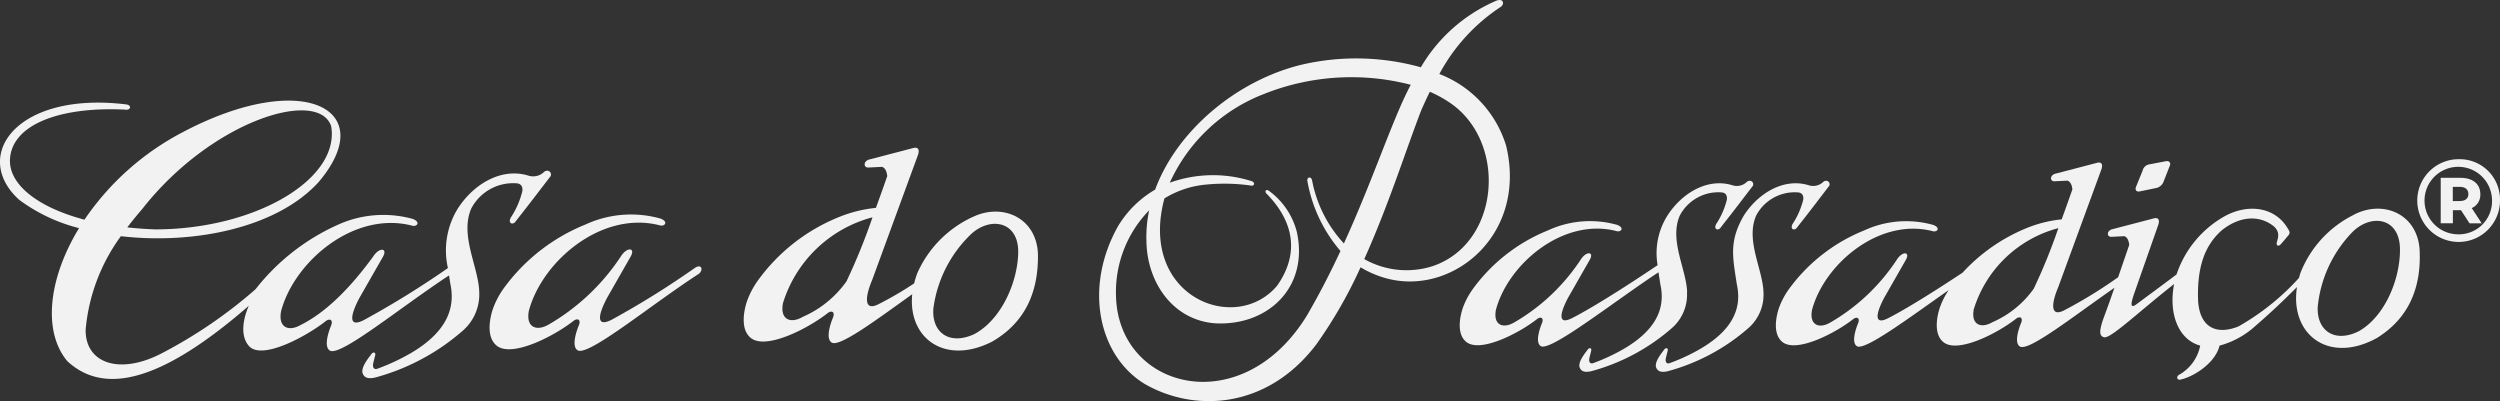 <svg id="casa-do-passadico" xmlns="http://www.w3.org/2000/svg" width="219.62" height="35.24" viewBox="0 0 219.62 35.24">
  <rect x="0" y="0" width="219.62" height="35.24" fill="#333333" stroke="none"/>
  <path id="Path_290" data-name="Path 290" d="M1439.295,306.656c.348.029.549.26.491.693a7.38,7.38,0,0,1-1.011,2.313c-.289.521.2.723.462.289,1.5-1.908,1.792-2.313,2.95-3.816.346-.347-.145-.867-.579-.4a1.378,1.378,0,0,1-1.243.26c-2.386-.769-4.886.722-6.274,2.92a6.994,6.994,0,0,0-.842,5.187,79.929,79.929,0,0,1-7.31,4.527c-1.388.751-1.358-.216-.463-1.908l2.082-3.643c.4-.752-.348-.81-.868,0q-3.254,4.464-6.359,6.013c-1.1.636-2.018.214-1.735-1.215,1.156-4.335,6.36-8.788,11.448-7.516.463.174.867-.289.115-.577a9.676,9.676,0,0,0-6.591.52,19.111,19.111,0,0,0-7.227,5.666,41.806,41.806,0,0,1-8.21,5.608c-3.759,1.966-6.765.868-6.706-2.082a16.33,16.33,0,0,1,3.094-8.194c6.365.74,13.695-.708,17.373-4.757,5.434-6.417-1.388-9.945-11.911-4.394a23.646,23.646,0,0,0-8.661,7.7c-4.156-1.1-6.505-3.069-6.546-5.1-.029-3.122,4.123-4.86,10.118-4.568.492.087.636-.4.058-.463-9.656-1.156-13.587,4.568-9.367,8.384a14.982,14.982,0,0,0,5.26,2.49c-2.7,4.432-3.2,9.073-1.039,11.676,3.295,3.064,8.345,1.756,15.958-4.857,0,0-1.1,2.255,0,3.528s4.915-.752,6.707-2.14c.376-.318.723-.173.52.348,0,0-.775,1.784-.115,2.2.914.571,6.22-3.815,10.472-6.6.035.225.071.456.108.7.549,2.486-.664,4.481-3.468,6.128a18.144,18.144,0,0,1-2.833,1.33c-.376.174-.549-.029-.463-.462l.174-.694c.057-.26-.2-.348-.405,0-.484.62-.78,1.126-.723,1.532.132.453.488.579,1.128.433a19.33,19.33,0,0,0,7.748-4.163A4.229,4.229,0,0,0,1436,316.2c-.057-2.2-1.735-4.972-.694-7.343a4.152,4.152,0,0,1,3.99-2.2m-32.9,2.255c6.071-7.748,15.438-10.638,16.594-7.285.81,4.625-6.591,9.058-15.437,9.077q-1.292-.047-2.47-.178c.415-.546.854-1.082,1.314-1.615" transform="translate(-1393.9 -290.552)" fill="#f2f2f2"/>
  <path id="Path_291" data-name="Path 291" d="M1487.119,321.62a76.541,76.541,0,0,1-7.2,4.486c-1.388.752-1.358-.216-.462-1.907l2.081-3.643c.4-.752-.347-.81-.867,0a18.987,18.987,0,0,1-6.36,6.013c-1.1.635-2.017.213-1.735-1.215,1.157-4.336,6.36-8.788,11.448-7.516.463.173.868-.289.116-.579a9.552,9.552,0,0,0-6.592.52,16.51,16.51,0,0,0-7.227,5.667,7.411,7.411,0,0,0-.89,1.7s-.868,2.314.312,3.273c1.3,1.062,4.914-.751,6.706-2.138.376-.318.723-.174.52.346,0,0-.775,1.784-.115,2.2.924.579,6.359-3.932,10.638-6.707.44-.324.266-.961-.369-.5" transform="translate(-1426.114 -298.057)" fill="#f2f2f2"/>
  <path id="Path_292" data-name="Path 292" d="M1528.268,312.724a9.815,9.815,0,0,0-4.841,4.917,7.958,7.958,0,0,0-.282.908,30.176,30.176,0,0,1-3.054,1.789c-1.387.752-1.272-.578-.636-2.081l4.047-11.044q.173-.635-.347-.578l-3.989,1.041c-.521.174-.463.752,0,.694l1.156-.058q.385.124.462.81c-.172.5-.546,1.557-.995,2.793a11.745,11.745,0,0,0-3.191.784,16.3,16.3,0,0,0-7.228,5.666,7.4,7.4,0,0,0-.89,1.7s-.867,2.313.312,3.273c1.3,1.062,4.914-.751,6.706-2.138.376-.318.723-.174.52.346,0,0-.776,1.785-.116,2.2.679.424,3.782-1.888,7.077-4.246-.393,3.834,2.842,6.275,7,4.174q4.136-2.373,4.042-7.713c-.126-3.2-3.146-4.513-5.754-3.232m-14.908,8.762c-1.1.636-2.017.214-1.734-1.214a11.226,11.226,0,0,1,7.862-7.533,53.416,53.416,0,0,1-2.288,5.632,9.207,9.207,0,0,1-3.84,3.114m15.052,1.523c-2.237,1.024-3.752-.22-3.572-2.286a11.023,11.023,0,0,1,3.359-6.554c1.731-1.532,4.153-1.03,4.089,1.692-.054,2.607-1.5,5.9-3.876,7.148" transform="translate(-1442.84 -293.654)" fill="#f2f2f2"/>
  <path id="Path_293" data-name="Path 293" d="M1598.525,296.683a9.832,9.832,0,0,0-5.851-6.25,16.253,16.253,0,0,1,5.34-5.864c.433-.236.315-.865-.393-.551a14.138,14.138,0,0,0-6.574,5.824,21.156,21.156,0,0,0-10.417-.24c-5.692,1.354-11,5.765-12.926,10.991a9.148,9.148,0,0,0-3.278,3.246c-3.02,5.417-1.656,11.382,2.36,13.819,4.334,2.505,10.725,2.25,15.071-3.46a40.319,40.319,0,0,0,3.895-6.783,8.853,8.853,0,0,0,2.666,1.065c5.676,1.238,12-4.091,10.108-11.8M1581.1,311.55c-5.721,9.467-16.676,6.608-16.833-1.652a10.273,10.273,0,0,1,2.914-7.491,11.274,11.274,0,0,0-.24,2.692c.039,3.579,2.281,6.963,6.056,7.237,4.642.236,8.22-3.186,7.158-8.023a6.432,6.432,0,0,0-2.4-3.578c-.334-.276-.472.039-.236.236,2.476,2.54,2.812,5.349.9,8.062-3.422,4.051-11.052,1.377-10.226-5.978a11.817,11.817,0,0,1,.329-1.693,8.372,8.372,0,0,1,3.682-1.217,16.5,16.5,0,0,1,3.855.079c.393.118.472-.3.078-.393a11.256,11.256,0,0,0-7.145.15,15.019,15.019,0,0,1,8.246-7.781,20.736,20.736,0,0,1,12.923-.82c-.087.167-.174.332-.259.505-1.484,2.968-3.137,8.008-5.614,13.434a11.209,11.209,0,0,1-2.8-5.568c-.1-.373-.512-.256-.394.157a12.794,12.794,0,0,0,2.894,6.071c-.859,1.843-1.815,3.721-2.894,5.572m11.013-4.247a7.525,7.525,0,0,1-6.03-.613c2.151-4.772,3.709-9.736,5.007-13.074.25-.575.5-1.114.754-1.624a10.83,10.83,0,0,1,1.92,1.074c4.916,3.539,4.181,12.252-1.652,14.237" transform="translate(-1466.229 -283.932)" fill="#f2f2f2"/>
  <path id="Path_294" data-name="Path 294" d="M1638.173,321.519c-.054-2.023-1.6-4.58-.639-6.762a3.825,3.825,0,0,1,3.675-2.024c.32.027.505.24.453.639a6.775,6.775,0,0,1-.932,2.13c-.266.479.186.666.426.266,1.385-1.758,1.651-2.13,2.716-3.514.319-.32-.133-.8-.533-.372a1.27,1.27,0,0,1-1.145.238c-2.2-.708-4.5.666-5.778,2.69a6.176,6.176,0,0,0-.837,4.316l-.014.008c-3.044,2.054-5.884,3.815-7.42,4.6-1.278.692-1.251-.2-.426-1.758l1.916-3.354c.373-.692-.319-.746-.8,0a17.488,17.488,0,0,1-5.858,5.538c-1.012.586-1.858.2-1.6-1.118,1.064-3.994,5.858-8.094,10.544-6.923.426.159.8-.266.106-.533a8.794,8.794,0,0,0-6.071.48,15.2,15.2,0,0,0-6.657,5.219,6.777,6.777,0,0,0-.82,1.565s-.8,2.129.287,3.014c1.2.978,4.526-.692,6.178-1.97.346-.293.666-.16.479.319,0,0-.715,1.644-.107,2.023.835.523,6.41-3.9,10.342-6.486.05.337.107.692.165,1.075.506,2.289-.613,4.127-3.2,5.645a16.8,16.8,0,0,1-2.609,1.225c-.346.159-.506-.027-.426-.427l.16-.639c.053-.24-.186-.32-.373,0-.445.571-.719,1.038-.666,1.412.121.417.449.532,1.038.4a17.8,17.8,0,0,0,7.136-3.833,3.9,3.9,0,0,0,1.278-3.09" transform="translate(-1489.961 -295.831)" fill="#f2f2f2"/>
  <path id="Path_295" data-name="Path 295" d="M1660.82,312.732c.321.027.505.24.453.639a6.782,6.782,0,0,1-.933,2.13c-.266.48.187.666.426.266,1.385-1.758,1.652-2.13,2.716-3.515.321-.319-.132-.8-.531-.372a1.272,1.272,0,0,1-1.146.239c-2.2-.708-4.5.665-5.777,2.689-1.278,2.237-.959,3.586-.586,6.018.506,2.29-.612,4.128-3.2,5.645a16.752,16.752,0,0,1-2.609,1.225c-.346.16-.505-.026-.426-.427l.161-.639c.052-.24-.188-.319-.374,0-.445.571-.719,1.039-.665,1.412.12.417.449.532,1.039.4a17.807,17.807,0,0,0,7.135-3.833,3.893,3.893,0,0,0,1.278-3.09c-.053-2.023-1.6-4.58-.639-6.762a3.823,3.823,0,0,1,3.675-2.024" transform="translate(-1502.862 -295.83)" fill="#f2f2f2"/>
  <path id="Path_296" data-name="Path 296" d="M1722.42,311.345l1.387-.285a.89.89,0,0,0,.668-.512l.586-1.492c.083-.248-.1-.415-.359-.359l-1.465.278a.719.719,0,0,0-.58.551l-.595,1.46c-.082.3.114.419.359.359" transform="translate(-1534.433 -294.534)" fill="#f2f2f2"/>
  <path id="Path_297" data-name="Path 297" d="M1717.5,313.516a9.607,9.607,0,0,0-4.633,5.046c-.055.162-.1.322-.145.48a21.4,21.4,0,0,1-5.319,4.262c-1.869.747-3.363.158-3.54-2.2-.118-2.989.57-4.916,2.084-6.253,1.632-1.3,3.371-1.332,4.6-.315.589.571.275,1.1.216,1.456-.019.177.118.314.334.118.236-.256.393-.452.708-.826.2-.236.019-.441-.053-.566-1.071-1.854-3.369-2.246-5.467-1.147a9.2,9.2,0,0,0-4.318,5.163c-1.516,1.14-2.148,1.6-3.612,2.685-.512.314-.354-.276-.118-.984l2.141-6.1c.109-.4,0-.583-.328-.546l-3.768.982c-.492.164-.437.71,0,.656l1.093-.055q.363.117.436.765c-.229.663-.589,1.722-.976,2.843a41.205,41.205,0,0,1-4.674,2.872c-1.311.71-1.2-.547-.6-1.966l3.822-10.431c.11-.4,0-.583-.327-.546l-3.768.983c-.491.164-.437.71,0,.656l1.092-.055q.364.117.437.765c-.162.469-.516,1.471-.94,2.637a11.089,11.089,0,0,0-3.014.74,15.662,15.662,0,0,0-5.69,3.941c-2.67,1.773-5.086,3.257-6.46,3.959-1.278.692-1.25-.2-.425-1.758l1.917-3.355c.373-.692-.32-.746-.8,0a17.467,17.467,0,0,1-5.857,5.538c-1.013.586-1.859.2-1.6-1.118,1.065-3.994,5.858-8.095,10.544-6.923.426.159.8-.266.107-.533a8.793,8.793,0,0,0-6.071.48,15.207,15.207,0,0,0-6.657,5.219,6.761,6.761,0,0,0-.819,1.565s-.8,2.13.287,3.014c1.2.978,4.526-.692,6.177-1.97.346-.293.666-.16.479.32,0,0-.715,1.644-.106,2.023.682.426,4.532-2.453,8.062-4.929a6.716,6.716,0,0,0-.758,1.482s-.819,2.185.294,3.092c1.231,1,4.642-.71,6.335-2.022.355-.3.683-.164.492.329,0,0-.733,1.685-.109,2.075.752.469,4.657-2.619,8.307-5.16-.341.98-.681,1.938-.952,2.655-.433,1.22-.359,1.592.039,1.692.567.142,2.86-2.079,6.153-4.676-.516,2.709.44,4.912,2.294,5.411a3.777,3.777,0,0,1-1.862,2.568c-.241.137-.189.412.034.432,1.019-.153,3.119-1.344,3.529-3a7.622,7.622,0,0,0,3.165-1.743c1.3-1.121,2.5-2.262,3.635-3.4-.643,4.154,2.776,6.811,7.028,4.471q4.021-2.5,3.743-7.794c-.236-3.174-3.278-4.369-5.822-3.007m-31.7,9.415c-1.038.6-1.906.2-1.638-1.147a10.6,10.6,0,0,1,7.426-7.115,50.351,50.351,0,0,1-2.161,5.32,8.706,8.706,0,0,1-3.627,2.942m32.2.786c-2.184,1.093-3.732-.088-3.625-2.144a10.938,10.938,0,0,1,3.107-6.621c1.664-1.581,4.085-1.166,4.116,1.537.037,2.589-1.287,5.911-3.6,7.228" transform="translate(-1510.762 -294.625)" fill="#f2f2f2"/>
  <path id="Path_298" data-name="Path 298" d="M1772.4,312.678c0-.865-.649-1.421-1.74-1.421h-1.739v3.994h1.07V314.1h.71l.752,1.153h1.071l-.876-1.338a1.272,1.272,0,0,0,.752-1.236m-1.812.617h-.607v-1.246h.607c.484,0,.762.227.762.628s-.278.617-.762.617" transform="translate(-1554.509 -295.635)" fill="#f2f2f2"/>
  <path id="Path_299" data-name="Path 299" d="M1768.962,308.394a3.634,3.634,0,1,0,3.624,3.613,3.544,3.544,0,0,0-3.624-3.613m-.021,6.6a2.965,2.965,0,1,1,2.944-2.986,2.914,2.914,0,0,1-2.944,2.986" transform="translate(-1552.966 -294.409)" fill="#f2f2f2"/>
</svg>
